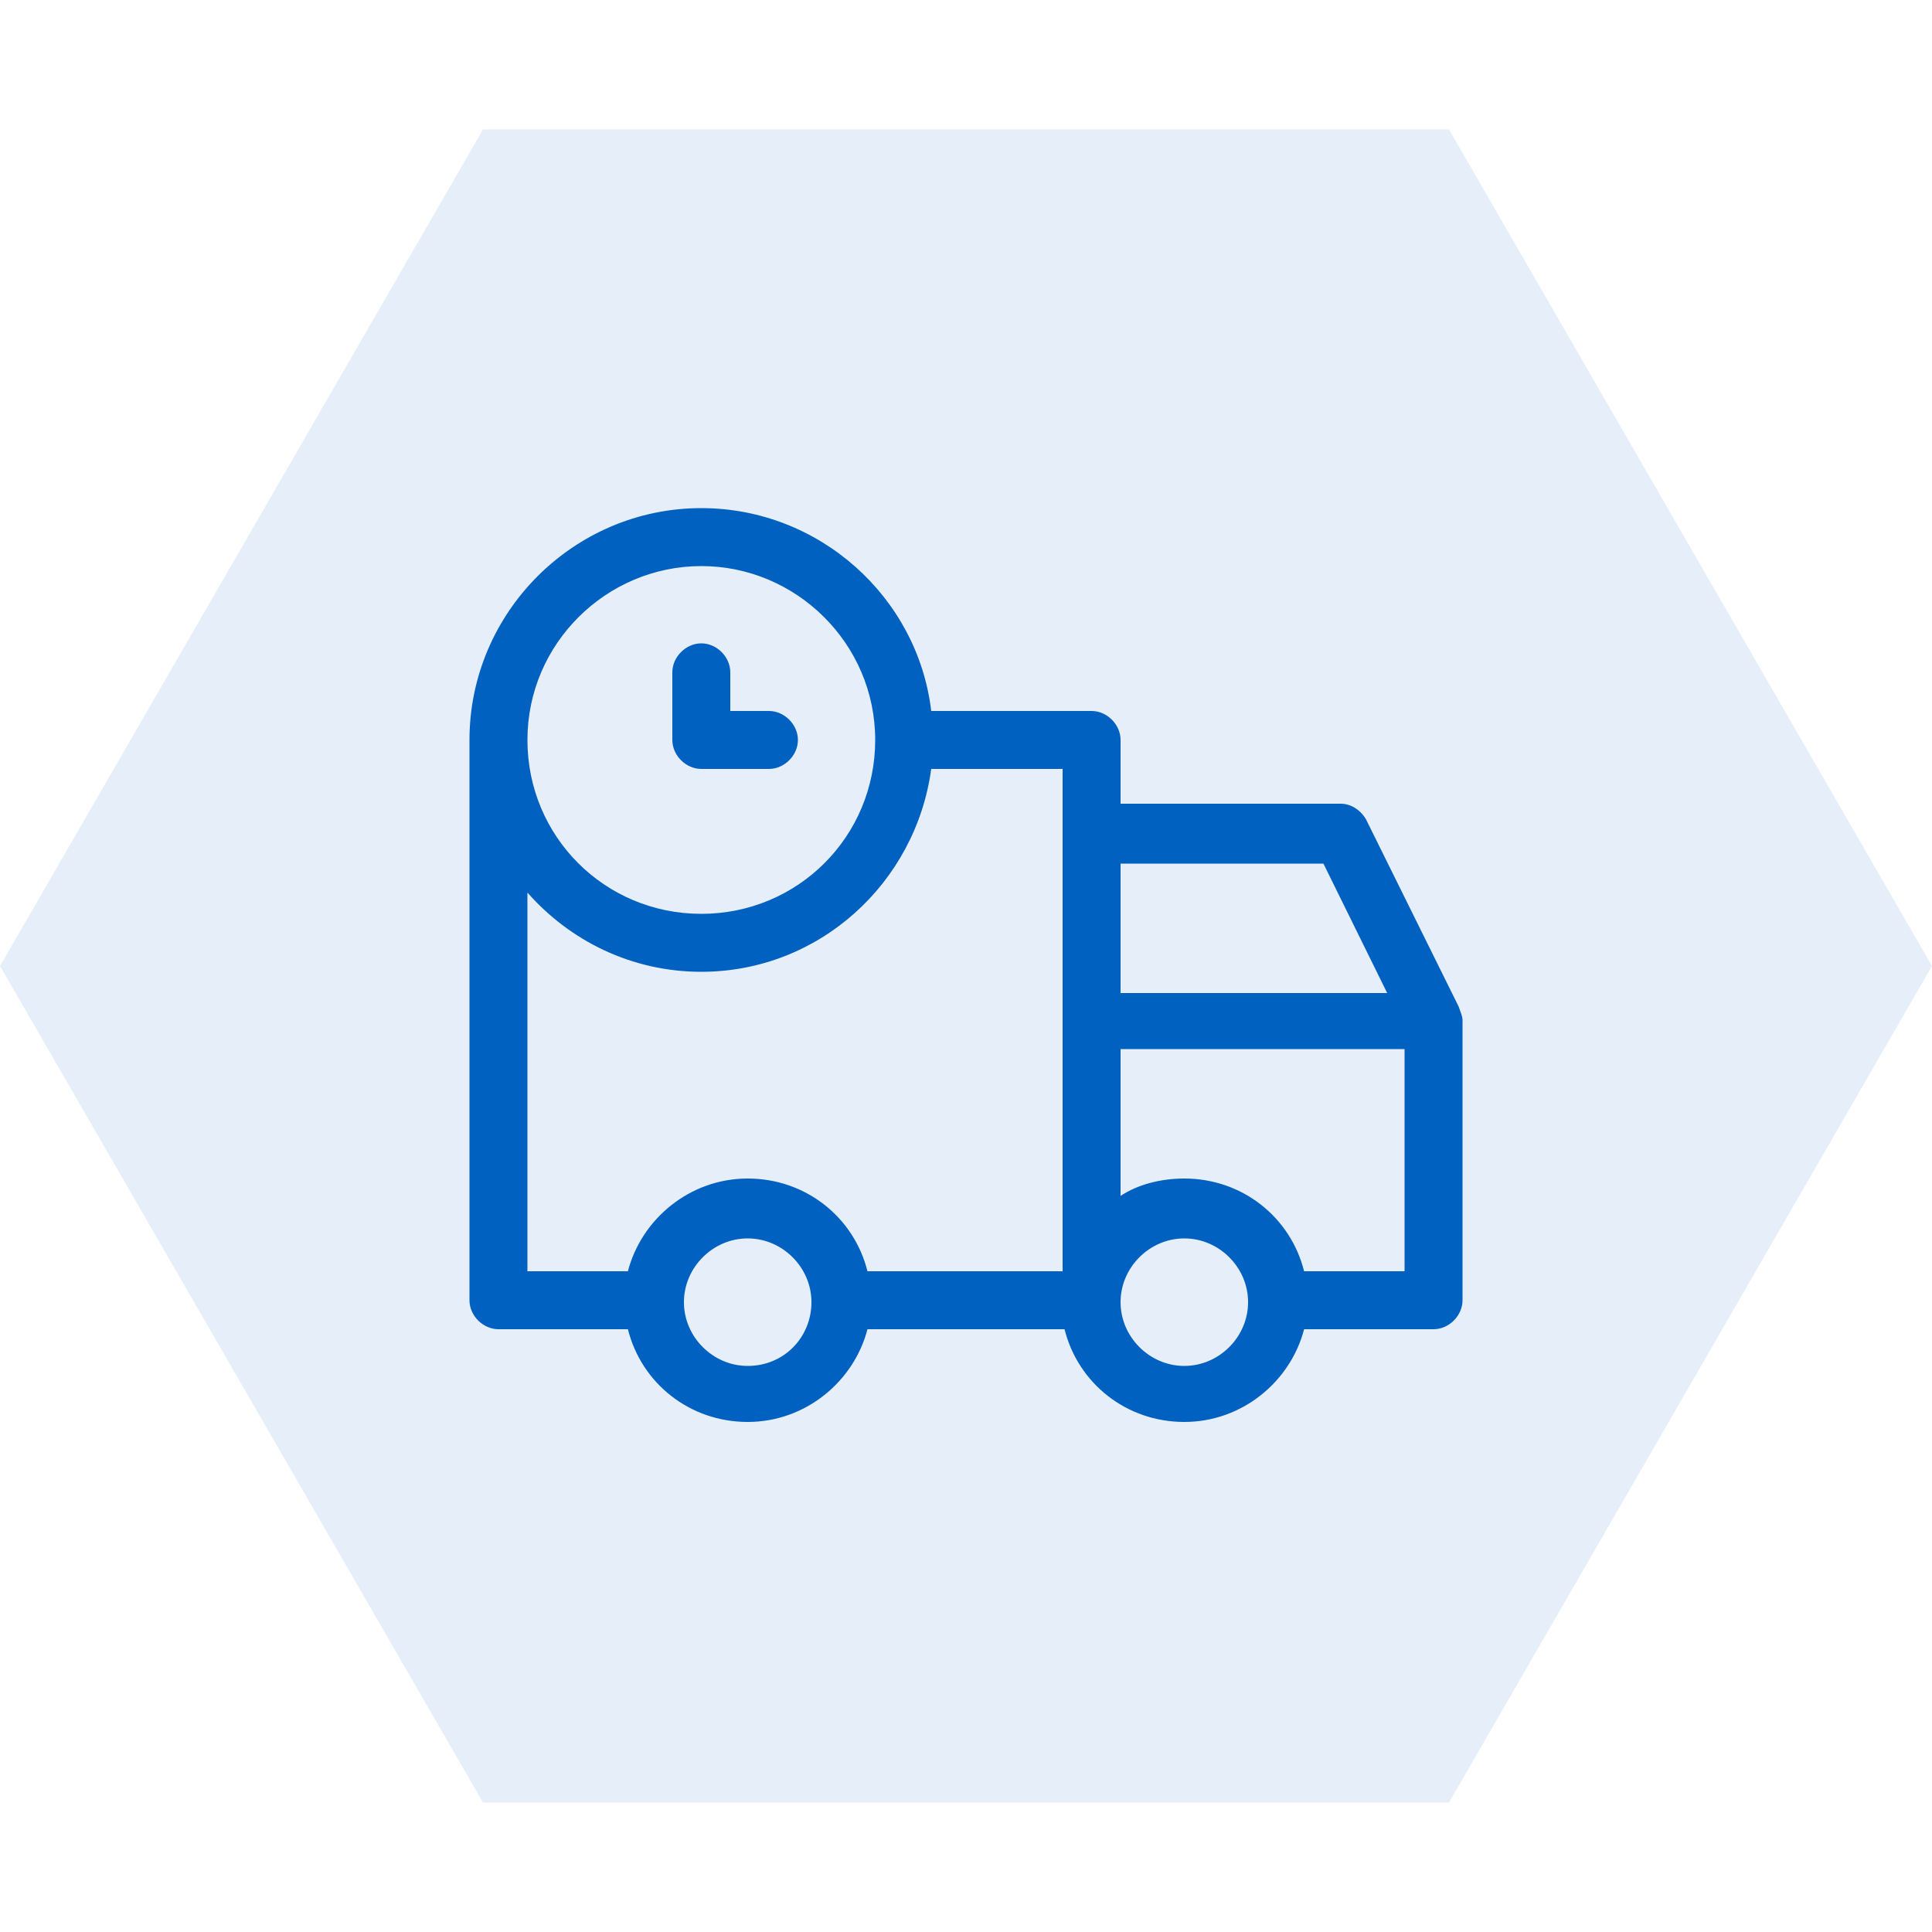 <?xml version="1.0" encoding="utf-8"?>
<!-- Generator: Adobe Illustrator 21.0.0, SVG Export Plug-In . SVG Version: 6.00 Build 0)  -->
<svg version="1.1" id="Capa_1" xmlns="http://www.w3.org/2000/svg" xmlns:xlink="http://www.w3.org/1999/xlink" x="0px" y="0px"
	 viewBox="0 0 100 100" style="enable-background:new 0 0 100 100;" xml:space="preserve">
<style type="text/css">
	.st0{opacity:0.1;fill:#0061C1;}
	.st1{fill:#0061C1;}
</style>
<g>
	<polygon class="st0" points="75,6.7 25,6.7 0,50 25,93.3 75,93.3 100,50 	"/>
	<g>
		<g>
			<g>
				<g>
					<path class="st1" d="M75.5,52.1l-4.8-9.7c-0.3-0.5-0.8-0.8-1.3-0.8H58v-3.3c0-0.8-0.7-1.5-1.5-1.5h-8.3
						c-0.7-5.9-5.8-10.5-11.9-10.5c-6.6,0-12,5.4-12,12v29c0,0.8,0.7,1.5,1.5,1.5h6.7c0.7,2.8,3.2,4.8,6.2,4.8c3,0,5.5-2.1,6.2-4.8
						h10.2c0.7,2.8,3.2,4.8,6.2,4.8c3,0,5.5-2.1,6.2-4.8h6.7c0.8,0,1.5-0.7,1.5-1.5V52.8C75.7,52.6,75.6,52.4,75.5,52.1z M36.3,29.3
						c4.9,0,9,4,9,9s-4,9-9,9s-9-4-9-9S31.4,29.3,36.3,29.3z M38.7,70.7c-1.8,0-3.3-1.5-3.3-3.3s1.5-3.3,3.3-3.3
						c1.8,0,3.3,1.5,3.3,3.3C42,69.2,40.6,70.7,38.7,70.7z M54.9,65.8H44.9c-0.7-2.8-3.2-4.8-6.2-4.8c-3,0-5.5,2.1-6.2,4.8h-5.2
						V46.2c2.2,2.5,5.4,4.1,9,4.1c6.1,0,11.1-4.6,11.9-10.5h6.8V65.8z M58,44.7h10.5l3.3,6.7H58V44.7z M61.3,70.7
						c-1.8,0-3.3-1.5-3.3-3.3s1.5-3.3,3.3-3.3c1.8,0,3.3,1.5,3.3,3.3C64.6,69.2,63.1,70.7,61.3,70.7z M72.7,65.8h-5.2v0
						c-0.7-2.8-3.2-4.8-6.2-4.8c-1.2,0-2.4,0.3-3.3,0.9v-7.6h14.7V65.8z"/>
				</g>
			</g>
		</g>
		<g>
			<g>
				<g>
					<path class="st1" d="M39.8,36.8h-2v-2c0-0.8-0.7-1.5-1.5-1.5c-0.8,0-1.5,0.7-1.5,1.5v3.5c0,0.8,0.7,1.5,1.5,1.5h3.5
						c0.8,0,1.5-0.7,1.5-1.5C41.3,37.5,40.6,36.8,39.8,36.8z"/>
				</g>
			</g>
		</g>
	</g>
</g>
</svg>
